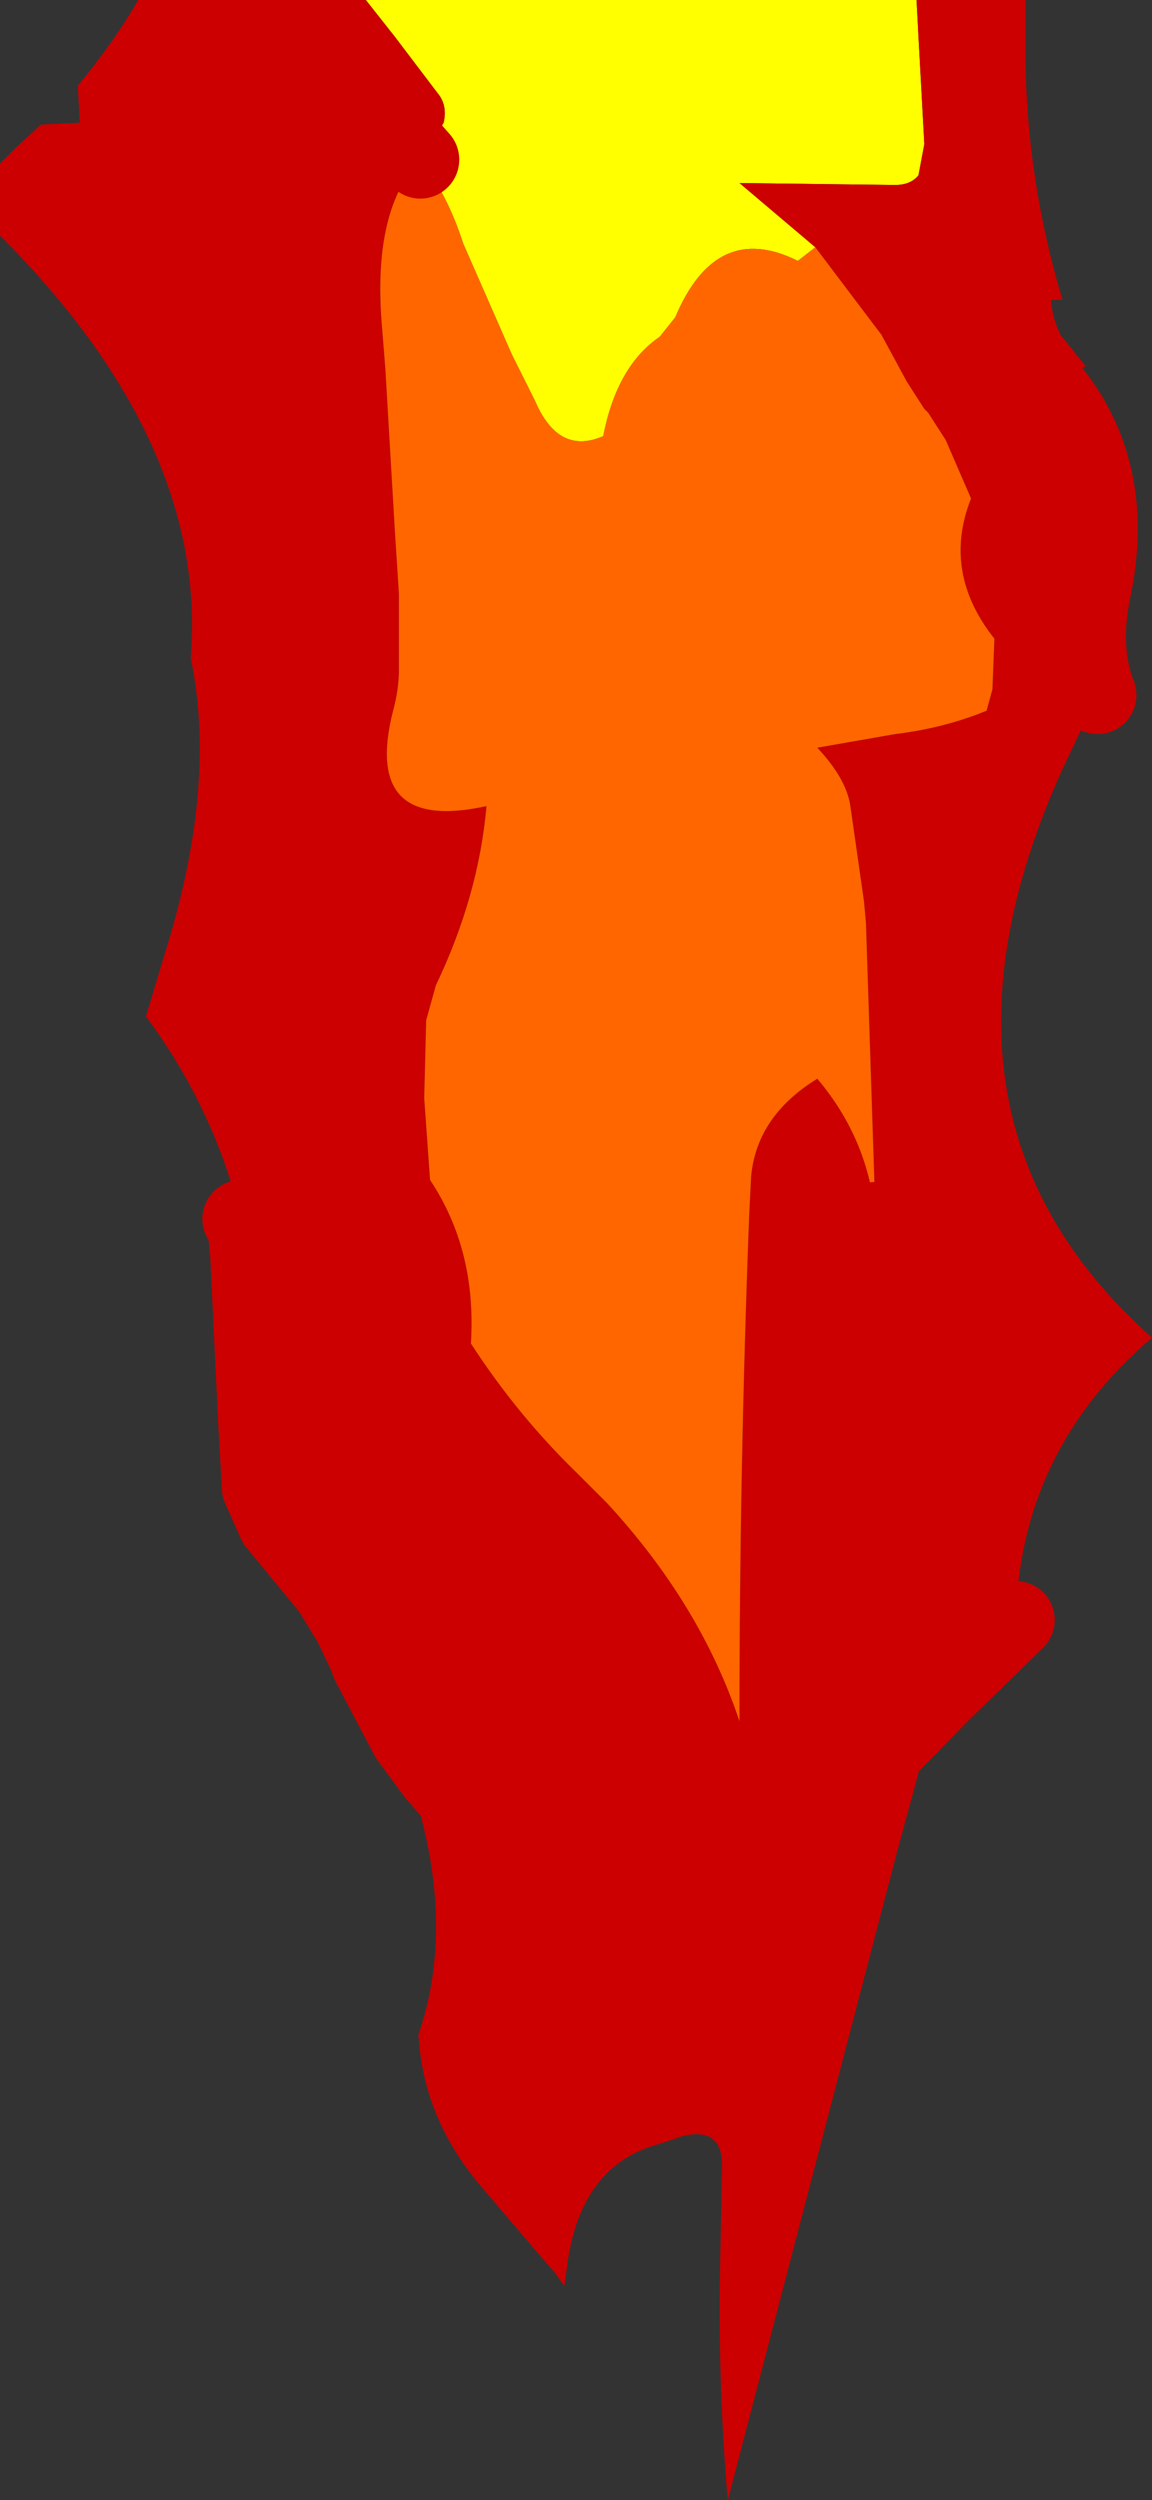 <?xml version="1.0" encoding="UTF-8" standalone="no"?>
<svg xmlns:xlink="http://www.w3.org/1999/xlink" height="64.2px" width="29.6px" xmlns="http://www.w3.org/2000/svg">
  <rect width="100%" height="100%" fill="#333333" stroke="none"/>
  <g transform="matrix(1.0, 0.0, 0.0, 1.0, 14.8, 23.75)">
    <path d="M-5.4 -23.75 L8.75 -23.75 8.8 -22.8 8.95 -20.05 8.8 -19.25 Q8.6 -19.0 8.2 -19.0 L4.2 -19.05 6.15 -17.4 5.7 -17.05 Q3.6 -18.1 2.55 -15.6 L2.15 -15.1 Q1.05 -14.35 0.7 -12.55 -0.45 -12.05 -1.05 -13.45 L-1.65 -14.65 -2.9 -17.5 Q-3.3 -18.75 -4.0 -19.65 L-3.95 -19.7 -3.4 -20.6 Q-3.3 -21.05 -3.55 -21.35 L-4.65 -22.8 -5.4 -23.75" fill="#ffff00" fill-rule="evenodd" stroke="none"/>
    <path d="M8.75 -23.75 L11.55 -23.75 11.55 -22.8 Q11.5 -19.4 12.5 -16.05 L12.2 -16.05 Q12.25 -15.55 12.45 -15.15 L13.05 -14.4 13.1 -14.35 12.85 -14.2 12.25 -13.65 Q13.9 -11.55 13.25 -8.55 12.95 -7.05 13.4 -5.9 L12.5 -4.0 Q8.45 4.95 14.8 10.6 11.4 13.5 11.3 17.85 L9.35 19.75 8.25 23.8 3.9 40.45 Q3.65 37.55 3.7 34.6 L3.75 31.95 Q3.8 30.85 2.75 31.1 L2.15 31.3 Q0.05 31.85 -0.25 34.6 L-0.3 34.95 -0.55 34.6 -0.9 34.2 -2.35 32.5 Q-3.75 30.9 -4.0 29.0 L-4.05 28.5 Q-3.05 25.6 -4.25 22.0 L-4.3 20.85 -4.3 19.45 -4.35 18.95 -5.3 18.9 -5.75 17.95 -6.3 17.05 -7.7 15.35 -8.1 14.45 -8.2 12.65 -8.4 8.45 -8.45 7.95 Q-8.45 7.65 -8.6 7.55 -9.3 4.7 -11.05 2.35 L-10.6 0.85 Q-9.2 -3.55 -9.9 -6.85 -9.45 -12.35 -14.8 -17.7 L-14.8 -18.05 -14.8 -18.8 -14.8 -19.55 -14.4 -19.95 -13.75 -20.55 -12.75 -20.6 -12.8 -21.55 Q-11.85 -22.7 -11.25 -23.75 L-5.4 -23.75 -4.65 -22.8 -3.55 -21.35 Q-3.3 -21.05 -3.4 -20.6 L-3.95 -19.7 -4.0 -19.65 Q-5.2 -18.4 -5.0 -15.55 L-4.9 -14.3 -4.65 -10.05 -4.55 -8.5 -4.55 -6.55 Q-4.55 -6.05 -4.7 -5.5 -5.5 -2.35 -2.3 -3.05 -2.5 -0.75 -3.6 1.55 L-3.85 2.45 -3.9 4.45 -3.75 6.55 Q-2.55 8.35 -2.7 10.75 -1.5 12.6 0.05 14.1 L0.8 14.85 Q3.2 17.45 4.2 20.45 4.2 13.95 4.45 7.45 L4.5 6.45 Q4.65 4.9 6.2 3.95 7.55 5.55 7.7 7.6 L7.45 -0.05 7.4 -0.6 7.05 -3.05 Q6.95 -3.75 6.2 -4.55 L8.2 -4.9 Q9.45 -5.05 10.55 -5.5 L10.7 -6.05 10.75 -7.35 Q9.4 -9.05 10.15 -10.95 L9.5 -12.45 9.05 -13.15 8.95 -13.25 8.5 -13.95 7.85 -15.15 6.15 -17.4 4.2 -19.05 8.2 -19.0 Q8.6 -19.0 8.8 -19.25 L8.95 -20.05 8.8 -22.8 8.75 -23.75 M-5.3 18.9 L-5.65 18.9 -6.05 18.2 -5.75 17.95 -5.3 18.9 M7.7 8.45 L7.7 7.6 7.7 7.95 7.7 8.45 7.7 8.95 7.7 8.45 M10.2 -16.05 L11.1 -15.0 11.8 -14.15 12.25 -13.65 11.8 -14.15 11.1 -15.0 10.2 -16.05 M-4.8 -20.55 L-4.0 -19.65 -4.8 -20.55 M7.2 21.95 L9.35 19.75 7.2 21.95 M-2.9 22.6 L-3.6 21.8 -4.3 20.85 -3.6 21.8 -2.9 22.6" fill="#cc0000" fill-rule="evenodd" stroke="none"/>
    <path d="M6.15 -17.4 L7.85 -15.15 8.5 -13.95 8.95 -13.25 9.05 -13.15 9.5 -12.45 10.15 -10.95 Q9.4 -9.05 10.75 -7.35 L10.7 -6.05 10.55 -5.5 Q9.45 -5.05 8.2 -4.9 L6.2 -4.55 Q6.95 -3.75 7.05 -3.05 L7.4 -0.6 7.45 -0.05 7.7 7.6 Q7.55 5.55 6.2 3.95 4.65 4.9 4.5 6.45 L4.45 7.45 Q4.2 13.95 4.2 20.45 3.2 17.45 0.8 14.85 L0.05 14.1 Q-1.5 12.6 -2.7 10.75 -2.55 8.35 -3.75 6.55 L-3.9 4.45 -3.85 2.45 -3.6 1.55 Q-2.5 -0.75 -2.3 -3.05 -5.5 -2.35 -4.7 -5.5 -4.55 -6.05 -4.55 -6.55 L-4.55 -8.5 -4.65 -10.05 -4.9 -14.3 -5.0 -15.55 Q-5.2 -18.4 -4.0 -19.65 -3.3 -18.75 -2.9 -17.5 L-1.65 -14.65 -1.05 -13.45 Q-0.45 -12.05 0.7 -12.55 1.05 -14.35 2.15 -15.1 L2.55 -15.6 Q3.6 -18.1 5.7 -17.05 L6.15 -17.4" fill="#ff6600" fill-rule="evenodd" stroke="none"/>
    <path d="M12.25 -13.65 Q13.9 -11.55 13.25 -8.55 12.95 -7.05 13.4 -5.9 M11.3 17.85 L9.35 19.75 7.2 21.95 M-4.3 20.85 L-5.3 18.95 -5.3 18.9 -5.75 17.95 -6.3 17.05 -7.7 15.35 -8.1 14.45 -8.2 12.65 -8.4 8.45 -8.45 7.95 Q-8.45 7.65 -8.6 7.55 M7.7 7.6 L7.7 8.45 7.7 8.95 M12.25 -13.65 L11.8 -14.15 11.1 -15.0 10.2 -16.05 M7.7 7.6 L7.7 7.95 7.7 8.45 M-4.0 -19.65 L-4.8 -20.55 M-4.3 20.85 L-3.6 21.8 -2.9 22.6" fill="none" stroke="#cc0000" stroke-linecap="round" stroke-linejoin="round" stroke-width="2.0"/>
  </g>
</svg>
